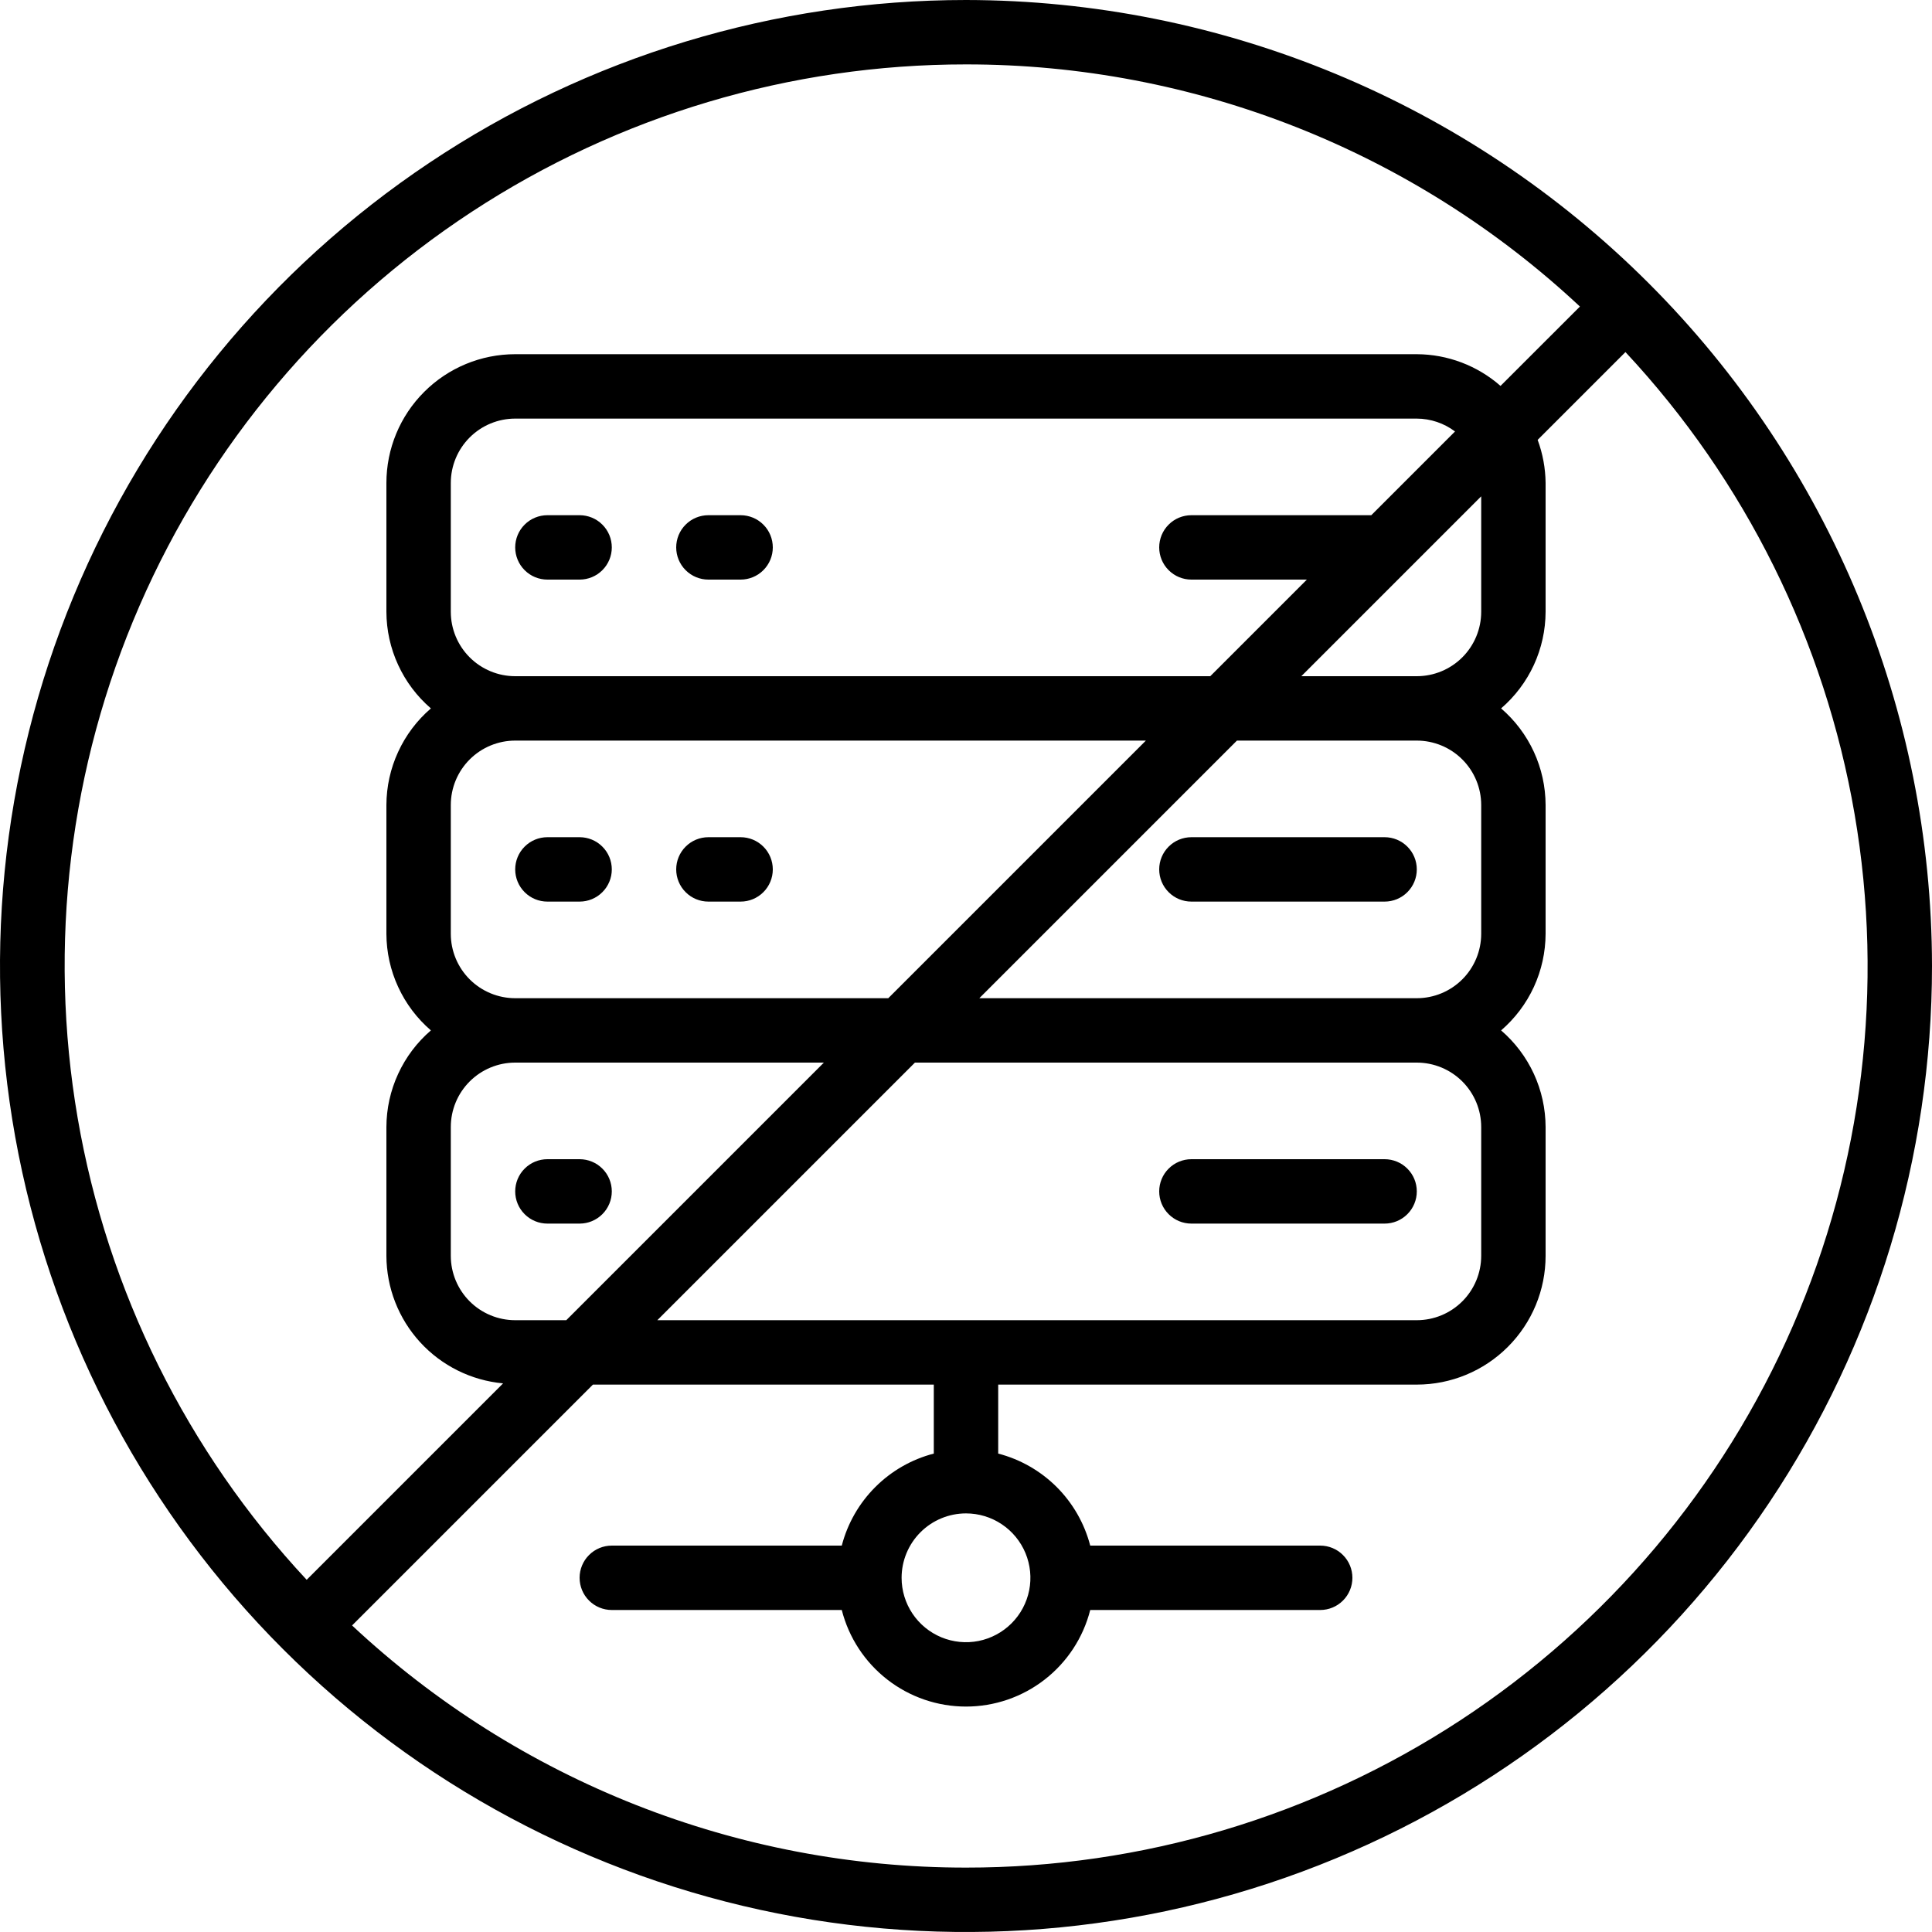 <svg width="60" height="60" viewBox="0 0 60 60" fill="none" xmlns="http://www.w3.org/2000/svg">
<g clip-path="url(#clip0_334_2240)">
<path d="M18 16H17C16.735 16 16.48 16.105 16.293 16.293C16.105 16.48 16 16.735 16 17C16 17.265 16.105 17.52 16.293 17.707C16.48 17.895 16.735 18 17 18H18C18.265 18 18.52 17.895 18.707 17.707C18.895 17.52 19 17.265 19 17C19 16.735 18.895 16.48 18.707 16.293C18.52 16.105 18.265 16 18 16Z" fill="black"/>
<path d="M37 38H43C43.265 38 43.52 37.895 43.707 37.707C43.895 37.52 44 37.265 44 37C44 36.735 43.895 36.48 43.707 36.293C43.52 36.105 43.265 36 43 36H37C36.735 36 36.48 36.105 36.293 36.293C36.105 36.48 36 36.735 36 37C36 37.265 36.105 37.52 36.293 37.707C36.48 37.895 36.735 38 37 38Z" fill="black"/>
<path d="M18 26H17C16.735 26 16.48 26.105 16.293 26.293C16.105 26.48 16 26.735 16 27C16 27.265 16.105 27.52 16.293 27.707C16.48 27.895 16.735 28 17 28H18C18.265 28 18.52 27.895 18.707 27.707C18.895 27.52 19 27.265 19 27C19 26.735 18.895 26.48 18.707 26.293C18.52 26.105 18.265 26 18 26Z" fill="black"/>
<path d="M37 26C36.735 26 36.48 26.105 36.293 26.293C36.105 26.48 36 26.735 36 27C36 27.265 36.105 27.52 36.293 27.707C36.48 27.895 36.735 28 37 28H43C43.265 28 43.52 27.895 43.707 27.707C43.895 27.52 44 27.265 44 27C44 26.735 43.895 26.48 43.707 26.293C43.52 26.105 43.265 26 43 26H37Z" fill="black"/>
<path d="M18 36H17C16.735 36 16.48 36.105 16.293 36.293C16.105 36.48 16 36.735 16 37C16 37.265 16.105 37.52 16.293 37.707C16.48 37.895 16.735 38 17 38H18C18.265 38 18.52 37.895 18.707 37.707C18.895 37.52 19 37.265 19 37C19 36.735 18.895 36.48 18.707 36.293C18.52 36.105 18.265 36 18 36Z" fill="black"/>
<path d="M23 16H22C21.735 16 21.48 16.105 21.293 16.293C21.105 16.48 21 16.735 21 17C21 17.265 21.105 17.52 21.293 17.707C21.48 17.895 21.735 18 22 18H23C23.265 18 23.52 17.895 23.707 17.707C23.895 17.52 24 17.265 24 17C24 16.735 23.895 16.48 23.707 16.293C23.52 16.105 23.265 16 23 16Z" fill="black"/>
<path d="M23 26H22C21.735 26 21.48 26.105 21.293 26.293C21.105 26.48 21 26.735 21 27C21 27.265 21.105 27.52 21.293 27.707C21.48 27.895 21.735 28 22 28H23C23.265 28 23.52 27.895 23.707 27.707C23.895 27.52 24 27.265 24 27C24 26.735 23.895 26.48 23.707 26.293C23.52 26.105 23.265 26 23 26Z" fill="black"/>
<path d="M30 0C24.067 0 18.266 1.759 13.333 5.056C8.399 8.352 4.554 13.038 2.284 18.52C0.013 24.001 -0.581 30.033 0.576 35.853C1.734 41.672 4.591 47.018 8.787 51.213C12.982 55.409 18.328 58.266 24.147 59.424C29.967 60.581 35.999 59.987 41.48 57.716C46.962 55.446 51.648 51.601 54.944 46.667C58.24 41.734 60 35.933 60 30C59.991 22.046 56.827 14.421 51.203 8.797C45.579 3.173 37.954 0.009 30 0ZM30 2C37.079 1.996 43.895 4.684 49.066 9.52L46.6 11.985C45.881 11.354 44.957 11.004 44 11H16C14.939 11 13.922 11.421 13.172 12.172C12.421 12.922 12 13.939 12 15V19C12.002 19.57 12.126 20.133 12.365 20.65C12.603 21.168 12.95 21.628 13.382 22C12.95 22.372 12.603 22.832 12.365 23.35C12.126 23.867 12.002 24.43 12 25V29C12.002 29.57 12.126 30.133 12.365 30.65C12.603 31.168 12.95 31.628 13.382 32C12.95 32.372 12.603 32.832 12.365 33.35C12.126 33.867 12.002 34.43 12 35V39C12.003 39.993 12.376 40.949 13.046 41.682C13.716 42.414 14.635 42.871 15.624 42.962L9.524 49.062C5.806 45.075 3.334 40.088 2.411 34.715C1.489 29.342 2.156 23.816 4.331 18.817C6.506 13.818 10.094 9.563 14.654 6.576C19.215 3.588 24.548 1.998 30 2ZM44 21H40.414L43.706 17.708L46 15.414V19C46 19.53 45.789 20.039 45.414 20.414C45.039 20.789 44.53 21 44 21ZM46 25V29C46 29.53 45.789 30.039 45.414 30.414C45.039 30.789 44.53 31 44 31H30.414L38.414 23H44C44.53 23 45.039 23.211 45.414 23.586C45.789 23.961 46 24.47 46 25ZM46 35V39C46 39.53 45.789 40.039 45.414 40.414C45.039 40.789 44.53 41 44 41H20.414L28.414 33H44C44.53 33 45.039 33.211 45.414 33.586C45.789 33.961 46 34.47 46 35ZM30 47C30.396 47 30.782 47.117 31.111 47.337C31.44 47.557 31.696 47.869 31.848 48.235C31.999 48.6 32.039 49.002 31.962 49.39C31.884 49.778 31.694 50.135 31.414 50.414C31.134 50.694 30.778 50.884 30.39 50.962C30.002 51.039 29.6 50.999 29.235 50.848C28.869 50.696 28.557 50.44 28.337 50.111C28.117 49.782 28 49.396 28 49C28 48.47 28.211 47.961 28.586 47.586C28.961 47.211 29.47 47 30 47ZM16 41C15.47 41 14.961 40.789 14.586 40.414C14.211 40.039 14 39.53 14 39V35C14 34.47 14.211 33.961 14.586 33.586C14.961 33.211 15.47 33 16 33H25.586L17.586 41H16ZM14 29V25C14 24.47 14.211 23.961 14.586 23.586C14.961 23.211 15.47 23 16 23H35.586L27.586 31H16C15.47 31 14.961 30.789 14.586 30.414C14.211 30.039 14 29.53 14 29ZM14 19V15C14 14.47 14.211 13.961 14.586 13.586C14.961 13.211 15.47 13 16 13H44C44.428 13.002 44.845 13.142 45.187 13.4L42.587 16H37C36.735 16 36.48 16.105 36.293 16.293C36.105 16.48 36 16.735 36 17C36 17.265 36.105 17.52 36.293 17.707C36.48 17.895 36.735 18 37 18H40.586L37.586 21H16C15.47 21 14.961 20.789 14.586 20.414C14.211 20.039 14 19.53 14 19ZM30 58C22.921 58.004 16.105 55.316 10.934 50.48L18.414 43H29V45.142C28.312 45.321 27.685 45.68 27.183 46.182C26.68 46.685 26.321 47.312 26.142 48H19C18.735 48 18.48 48.105 18.293 48.293C18.105 48.48 18 48.735 18 49C18 49.265 18.105 49.52 18.293 49.707C18.48 49.895 18.735 50 19 50H26.142C26.36 50.858 26.858 51.618 27.557 52.161C28.255 52.704 29.115 52.999 30 52.999C30.885 52.999 31.745 52.704 32.443 52.161C33.142 51.618 33.64 50.858 33.858 50H41C41.265 50 41.52 49.895 41.707 49.707C41.895 49.52 42 49.265 42 49C42 48.735 41.895 48.48 41.707 48.293C41.52 48.105 41.265 48 41 48H33.858C33.679 47.312 33.32 46.685 32.818 46.182C32.315 45.68 31.688 45.321 31 45.142V43H44C45.061 43 46.078 42.579 46.828 41.828C47.579 41.078 48 40.061 48 39V35C47.998 34.43 47.874 33.867 47.636 33.35C47.397 32.832 47.05 32.372 46.618 32C47.05 31.628 47.397 31.168 47.636 30.65C47.874 30.133 47.998 29.57 48 29V25C47.998 24.43 47.874 23.867 47.636 23.35C47.397 22.832 47.05 22.372 46.618 22C47.05 21.628 47.397 21.168 47.636 20.65C47.874 20.133 47.998 19.57 48 19V15C47.995 14.543 47.912 14.09 47.753 13.661L50.48 10.934C54.2 14.921 56.673 19.909 57.596 25.283C58.52 30.657 57.852 36.184 55.676 41.184C53.501 46.184 49.911 50.439 45.35 53.427C40.788 56.414 35.453 58.004 30 58Z" fill="black"/>
</g>
<defs>
<clipPath id="clip0_334_2240">
<rect width="60" height="60" fill="white"/>
</clipPath>
</defs>
</svg>
